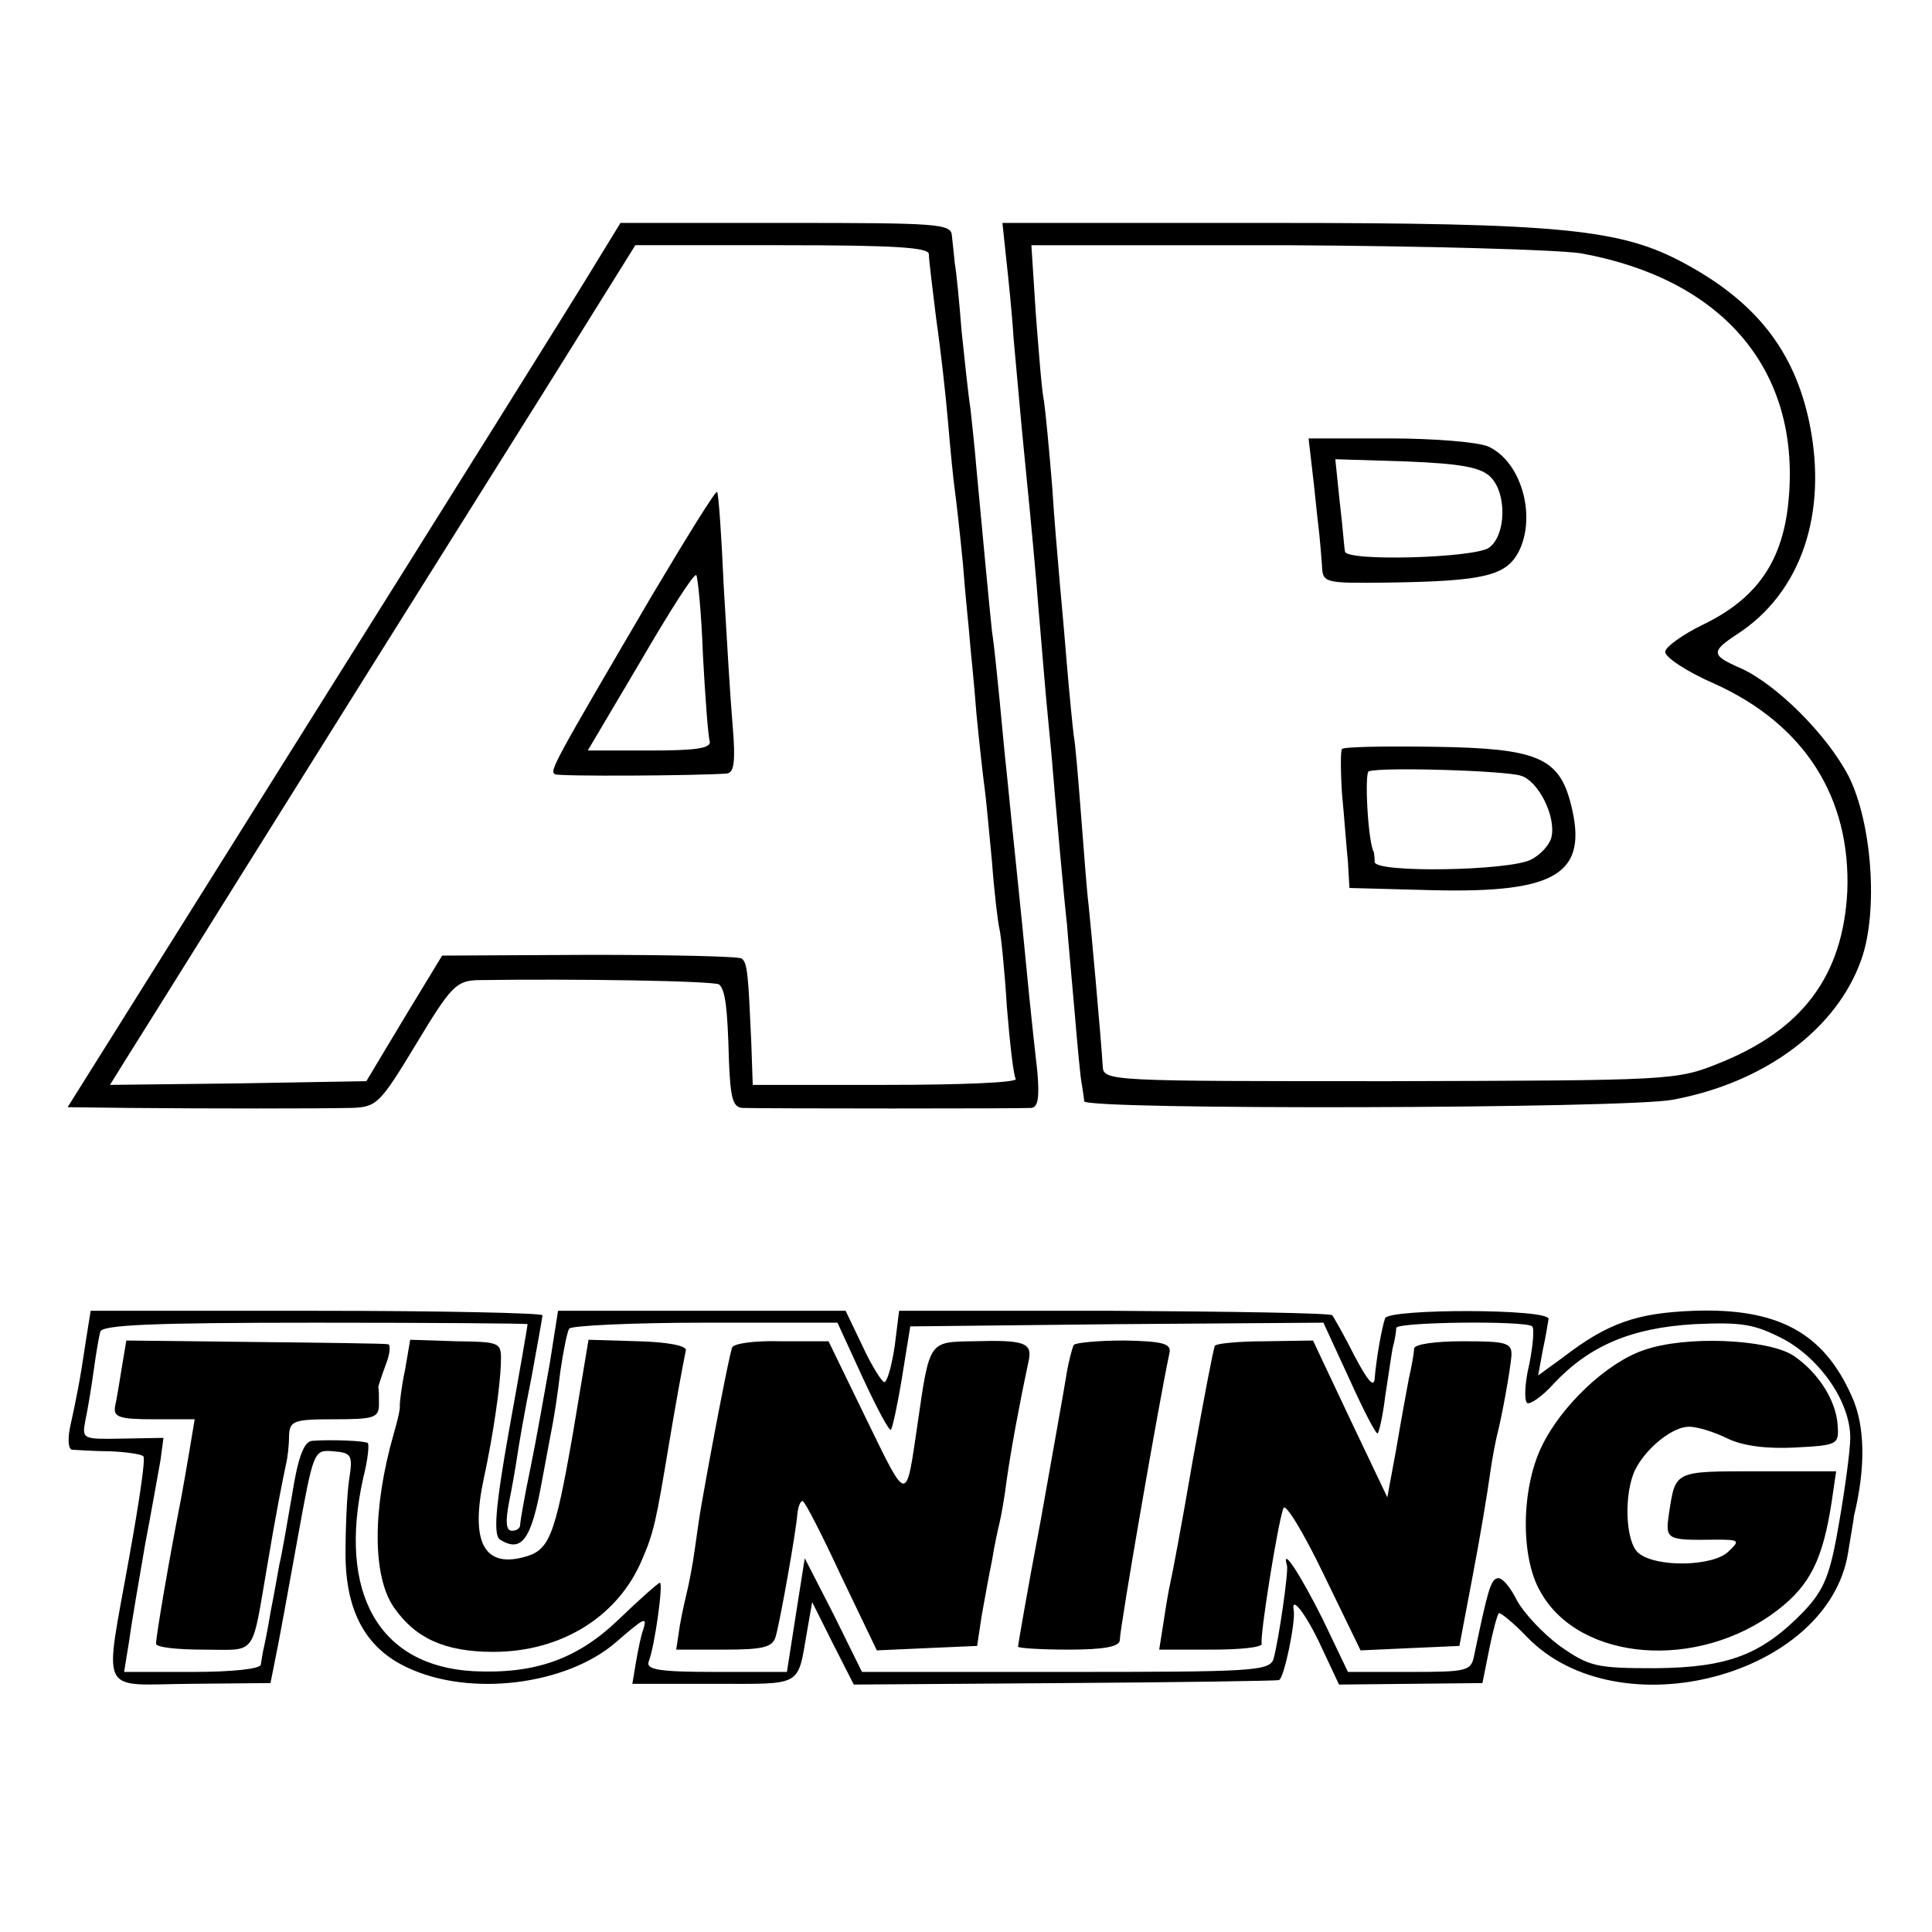 <?xml version="1.0" standalone="no"?>
<!DOCTYPE svg PUBLIC "-//W3C//DTD SVG 20010904//EN"
 "http://www.w3.org/TR/2001/REC-SVG-20010904/DTD/svg10.dtd">
<svg version="1.0" xmlns="http://www.w3.org/2000/svg"
 width="260pt" height="260pt" viewBox="0 0 260 260"
 preserveAspectRatio="xMidYMid meet">
<g transform="translate(0,260) scale(0.1,-0.1)"
fill="#000000" stroke="none">
<path d="M794 2233 c-23 -38 -190 -305 -372 -595 l-331 -528 82 -1 c108 -1
253 -1 299 0 35 1 39 5 88 86 47 78 54 85 83 86 131 2 320 -1 325 -6 8 -8 11
-29 13 -103 2 -49 5 -62 18 -63 34 -1 377 -1 389 0 9 1 11 14 8 49 -3 26 -8
72 -11 102 -13 136 -22 216 -30 298 -3 26 -7 72 -10 102 -3 30 -7 71 -10 90
-4 37 -14 146 -21 220 -2 25 -6 61 -8 80 -3 19 -8 67 -12 105 -3 39 -7 79 -9
90 -1 11 -3 28 -4 38 -1 16 -19 17 -224 17 l-222 0 -41 -67z m456 25 c0 -7 5
-47 10 -88 6 -41 13 -104 16 -140 3 -36 7 -76 9 -90 2 -14 7 -59 11 -100 3
-41 8 -86 9 -100 1 -14 6 -59 9 -100 4 -41 9 -86 11 -100 2 -14 6 -59 10 -100
3 -41 8 -82 10 -90 2 -8 7 -55 10 -105 4 -49 9 -93 12 -97 2 -5 -76 -8 -175
-8 l-179 0 -2 58 c-4 89 -5 107 -13 112 -3 3 -95 5 -205 5 l-198 -1 -51 -84
-51 -85 -173 -3 -172 -2 23 37 c21 33 182 292 573 915 l111 178 198 0 c151 0
197 -3 197 -12z"/>
<path d="M877 1798 c-133 -227 -138 -236 -130 -240 7 -3 189 -2 231 1 10 1 12
16 8 64 -3 34 -8 118 -12 187 -3 69 -7 126 -9 128 -2 2 -41 -61 -88 -140z m69
-80 c3 -56 7 -109 9 -115 3 -10 -17 -13 -80 -13 l-84 0 71 120 c39 67 72 119
75 116 2 -2 7 -51 9 -108z"/>
<path d="M1354 2253 c3 -27 8 -75 10 -108 3 -33 8 -87 11 -121 9 -90 15 -153
20 -211 2 -28 7 -82 10 -120 3 -37 8 -86 10 -108 5 -61 17 -196 21 -230 1 -16
6 -68 10 -115 4 -47 8 -92 10 -100 1 -8 3 -18 3 -22 1 -12 730 -10 792 2 124
23 221 95 254 189 23 65 14 184 -17 246 -29 56 -97 124 -146 146 -39 17 -40
22 -5 45 87 56 123 163 98 285 -20 96 -71 162 -167 214 -86 47 -166 55 -560
55 l-359 0 5 -47z m774 6 c187 -34 290 -152 280 -319 -5 -89 -39 -143 -115
-180 -29 -14 -52 -31 -52 -37 -1 -7 29 -27 66 -43 122 -55 184 -154 179 -280
-6 -113 -60 -186 -173 -231 -57 -23 -64 -23 -443 -24 -378 0 -385 0 -386 20
-2 35 -16 189 -19 217 -2 14 -6 68 -10 119 -4 52 -8 100 -10 109 -1 8 -6 56
-10 105 -4 50 -9 101 -10 115 -1 14 -6 66 -9 115 -4 50 -9 101 -11 115 -3 13
-7 66 -11 117 l-6 93 342 0 c188 -1 367 -6 398 -11z"/>
<path d="M1766 1967 c3 -24 6 -57 8 -73 2 -16 4 -40 5 -54 1 -25 2 -25 91 -24
127 2 157 9 174 42 24 48 3 121 -41 141 -13 6 -73 11 -133 11 l-109 0 5 -43z
m240 -9 c22 -22 21 -78 -2 -95 -19 -14 -194 -19 -194 -5 -1 4 -3 33 -7 66 l-6
58 96 -3 c74 -3 100 -8 113 -21z"/>
<path d="M1806 1592 c-2 -2 -2 -29 0 -60 3 -31 6 -73 8 -92 l2 -35 112 -3
c167 -4 210 22 186 116 -16 63 -46 75 -184 77 -66 1 -122 0 -124 -3z m241 -36
c23 -7 47 -54 41 -82 -2 -10 -14 -24 -28 -31 -30 -15 -210 -18 -210 -3 0 6 -1
11 -1 13 -8 12 -13 107 -7 109 17 6 184 1 205 -6z"/>
<path d="M115 792 c-7 -48 -12 -73 -21 -114 -3 -16 -2 -28 3 -29 4 0 27 -2 50
-2 23 -1 44 -4 46 -7 3 -3 -6 -63 -19 -135 -34 -191 -43 -172 83 -171 l107 1
7 35 c4 19 17 90 29 157 22 121 22 122 48 120 25 -2 27 -5 22 -37 -3 -19 -5
-65 -5 -101 0 -77 27 -127 83 -153 84 -40 214 -24 281 34 38 33 42 35 37 18
-3 -7 -7 -27 -10 -44 l-5 -30 110 0 c120 0 112 -5 125 70 l7 40 28 -56 28 -55
283 2 c156 1 286 3 289 4 7 1 23 80 20 94 -4 22 18 -7 38 -51 l23 -49 96 1 97
1 9 45 c5 25 11 47 13 49 1 2 19 -12 38 -32 123 -127 405 -53 432 113 4 25 8
47 8 50 16 65 15 122 -3 161 -38 86 -100 119 -213 115 -76 -3 -115 -16 -176
-63 l-33 -24 6 33 c4 18 7 37 8 43 1 14 -215 14 -220 1 -5 -15 -12 -56 -14
-81 -1 -13 -9 -4 -27 30 -14 28 -28 52 -30 55 -3 3 -135 5 -294 6 l-289 0 -6
-48 c-4 -26 -10 -48 -14 -48 -3 0 -17 22 -29 48 l-23 48 -193 0 -194 0 -11
-70 c-7 -39 -18 -102 -26 -141 -8 -38 -14 -73 -14 -77 0 -5 -5 -8 -11 -8 -8 0
-9 12 -4 38 4 20 9 48 11 62 2 14 10 61 19 105 8 44 15 82 15 85 0 3 -137 6
-304 6 l-304 0 -7 -44z m595 26 c0 -2 -11 -66 -25 -143 -19 -107 -21 -141 -12
-147 29 -18 42 0 56 77 6 33 13 69 15 80 2 11 7 42 10 69 4 27 9 53 12 58 3 4
85 8 183 8 l178 0 34 -74 c19 -41 36 -73 38 -70 2 2 9 34 15 71 l11 68 278 3
278 2 35 -76 c19 -42 36 -75 38 -73 2 2 7 24 10 49 4 25 8 54 10 65 3 11 5 23
5 28 1 8 175 10 183 2 3 -3 1 -26 -4 -51 -6 -25 -7 -48 -3 -52 3 -3 20 8 36
26 48 51 104 75 189 80 65 3 81 0 120 -20 50 -27 90 -85 90 -133 0 -16 -7 -68
-15 -114 -12 -71 -20 -90 -47 -119 -57 -59 -102 -76 -200 -77 -80 0 -89 2
-129 30 -23 17 -49 45 -58 62 -9 18 -20 31 -26 29 -9 -2 -13 -17 -31 -103 -4
-22 -9 -23 -87 -23 l-83 0 -34 71 c-30 60 -56 100 -48 72 2 -9 -11 -99 -18
-125 -5 -17 -27 -18 -280 -18 l-274 0 -38 77 -39 76 -12 -76 -12 -77 -96 0
c-76 0 -94 3 -90 14 8 20 20 106 15 106 -2 0 -27 -22 -55 -49 -56 -54 -113
-74 -196 -70 -127 7 -183 105 -148 261 6 23 8 44 6 46 -3 3 -49 5 -75 3 -11
-1 -19 -22 -27 -73 -7 -40 -14 -82 -17 -93 -2 -11 -7 -40 -12 -65 -4 -25 -9
-48 -10 -52 -1 -5 -2 -12 -3 -18 0 -6 -39 -10 -92 -10 l-92 0 7 43 c3 23 13
80 21 127 9 47 18 99 21 115 l4 30 -55 -1 c-54 -1 -55 -1 -50 25 3 14 8 44 11
66 3 22 7 46 9 53 3 9 70 12 290 12 157 0 285 -1 285 -2z"/>
<path d="M164 760 c-3 -19 -7 -43 -9 -52 -3 -15 5 -18 52 -18 l55 0 -7 -42
c-4 -24 -9 -52 -11 -63 -15 -76 -34 -186 -34 -197 0 -5 29 -8 64 -8 73 0 64
-12 86 115 10 60 19 107 25 135 2 8 4 25 4 38 1 20 6 22 61 22 53 0 60 2 60
20 0 11 0 21 -1 23 0 1 4 14 10 30 6 15 7 28 3 28 -4 1 -85 2 -179 3 l-173 2
-6 -36z"/>
<path d="M545 756 c-5 -23 -7 -44 -7 -47 1 -4 -3 -21 -8 -38 -29 -101 -29
-192 0 -234 29 -42 69 -60 134 -60 92 0 168 48 200 124 16 37 19 52 36 154 9
54 17 98 23 128 1 6 -25 11 -64 12 l-67 2 -21 -126 c-25 -143 -32 -158 -68
-167 -52 -13 -70 22 -52 106 13 60 22 124 23 154 1 30 1 30 -60 31 l-62 2 -7
-41z"/>
<path d="M985 786 c-4 -13 -23 -109 -41 -211 -2 -11 -6 -38 -9 -60 -3 -22 -8
-47 -10 -55 -2 -8 -7 -30 -10 -47 l-5 -33 64 0 c53 0 66 3 70 18 6 21 27 139
29 164 1 10 4 18 7 18 3 0 26 -45 52 -101 l48 -100 67 3 68 3 6 40 c4 22 10
56 14 75 3 19 8 42 10 50 2 8 7 35 10 60 6 41 16 96 29 157 6 26 -4 30 -74 28
-60 -1 -59 1 -75 -110 -16 -109 -13 -110 -69 5 l-51 105 -64 0 c-36 1 -65 -3
-66 -9z"/>
<path d="M1445 790 c-2 -4 -7 -22 -10 -41 -3 -19 -19 -108 -35 -198 -17 -89
-30 -165 -30 -167 0 -2 31 -4 68 -4 48 0 69 4 69 13 0 16 53 322 67 387 2 12
-10 15 -61 16 -35 0 -66 -3 -68 -6z"/>
<path d="M1635 789 c-2 -3 -15 -72 -30 -155 -14 -82 -28 -156 -30 -164 -2 -8
-6 -32 -9 -52 l-6 -38 70 0 c39 0 69 3 68 8 -3 8 21 159 29 182 2 9 26 -30 54
-88 l50 -103 66 3 67 3 18 95 c10 52 20 113 23 135 3 22 8 47 10 55 6 23 17
83 19 105 1 18 -6 20 -65 20 -38 0 -66 -4 -66 -10 0 -5 -3 -23 -7 -40 -3 -16
-11 -59 -17 -95 l-12 -65 -50 105 -50 106 -64 -1 c-36 0 -66 -3 -68 -6z"/>
<path d="M2212 783 c-50 -17 -111 -75 -137 -129 -28 -57 -29 -150 -2 -196 52
-94 212 -107 319 -25 44 34 61 68 73 146 l6 41 -106 0 c-113 0 -110 1 -119
-57 -5 -35 -4 -36 63 -35 32 0 33 -1 17 -16 -20 -20 -97 -22 -121 -2 -18 15
-20 81 -4 113 15 29 50 57 72 57 11 0 34 -7 52 -16 21 -10 53 -14 91 -12 57 3
59 4 57 30 -2 34 -27 72 -60 94 -35 22 -145 27 -201 7z"/>
</g>
</svg>
